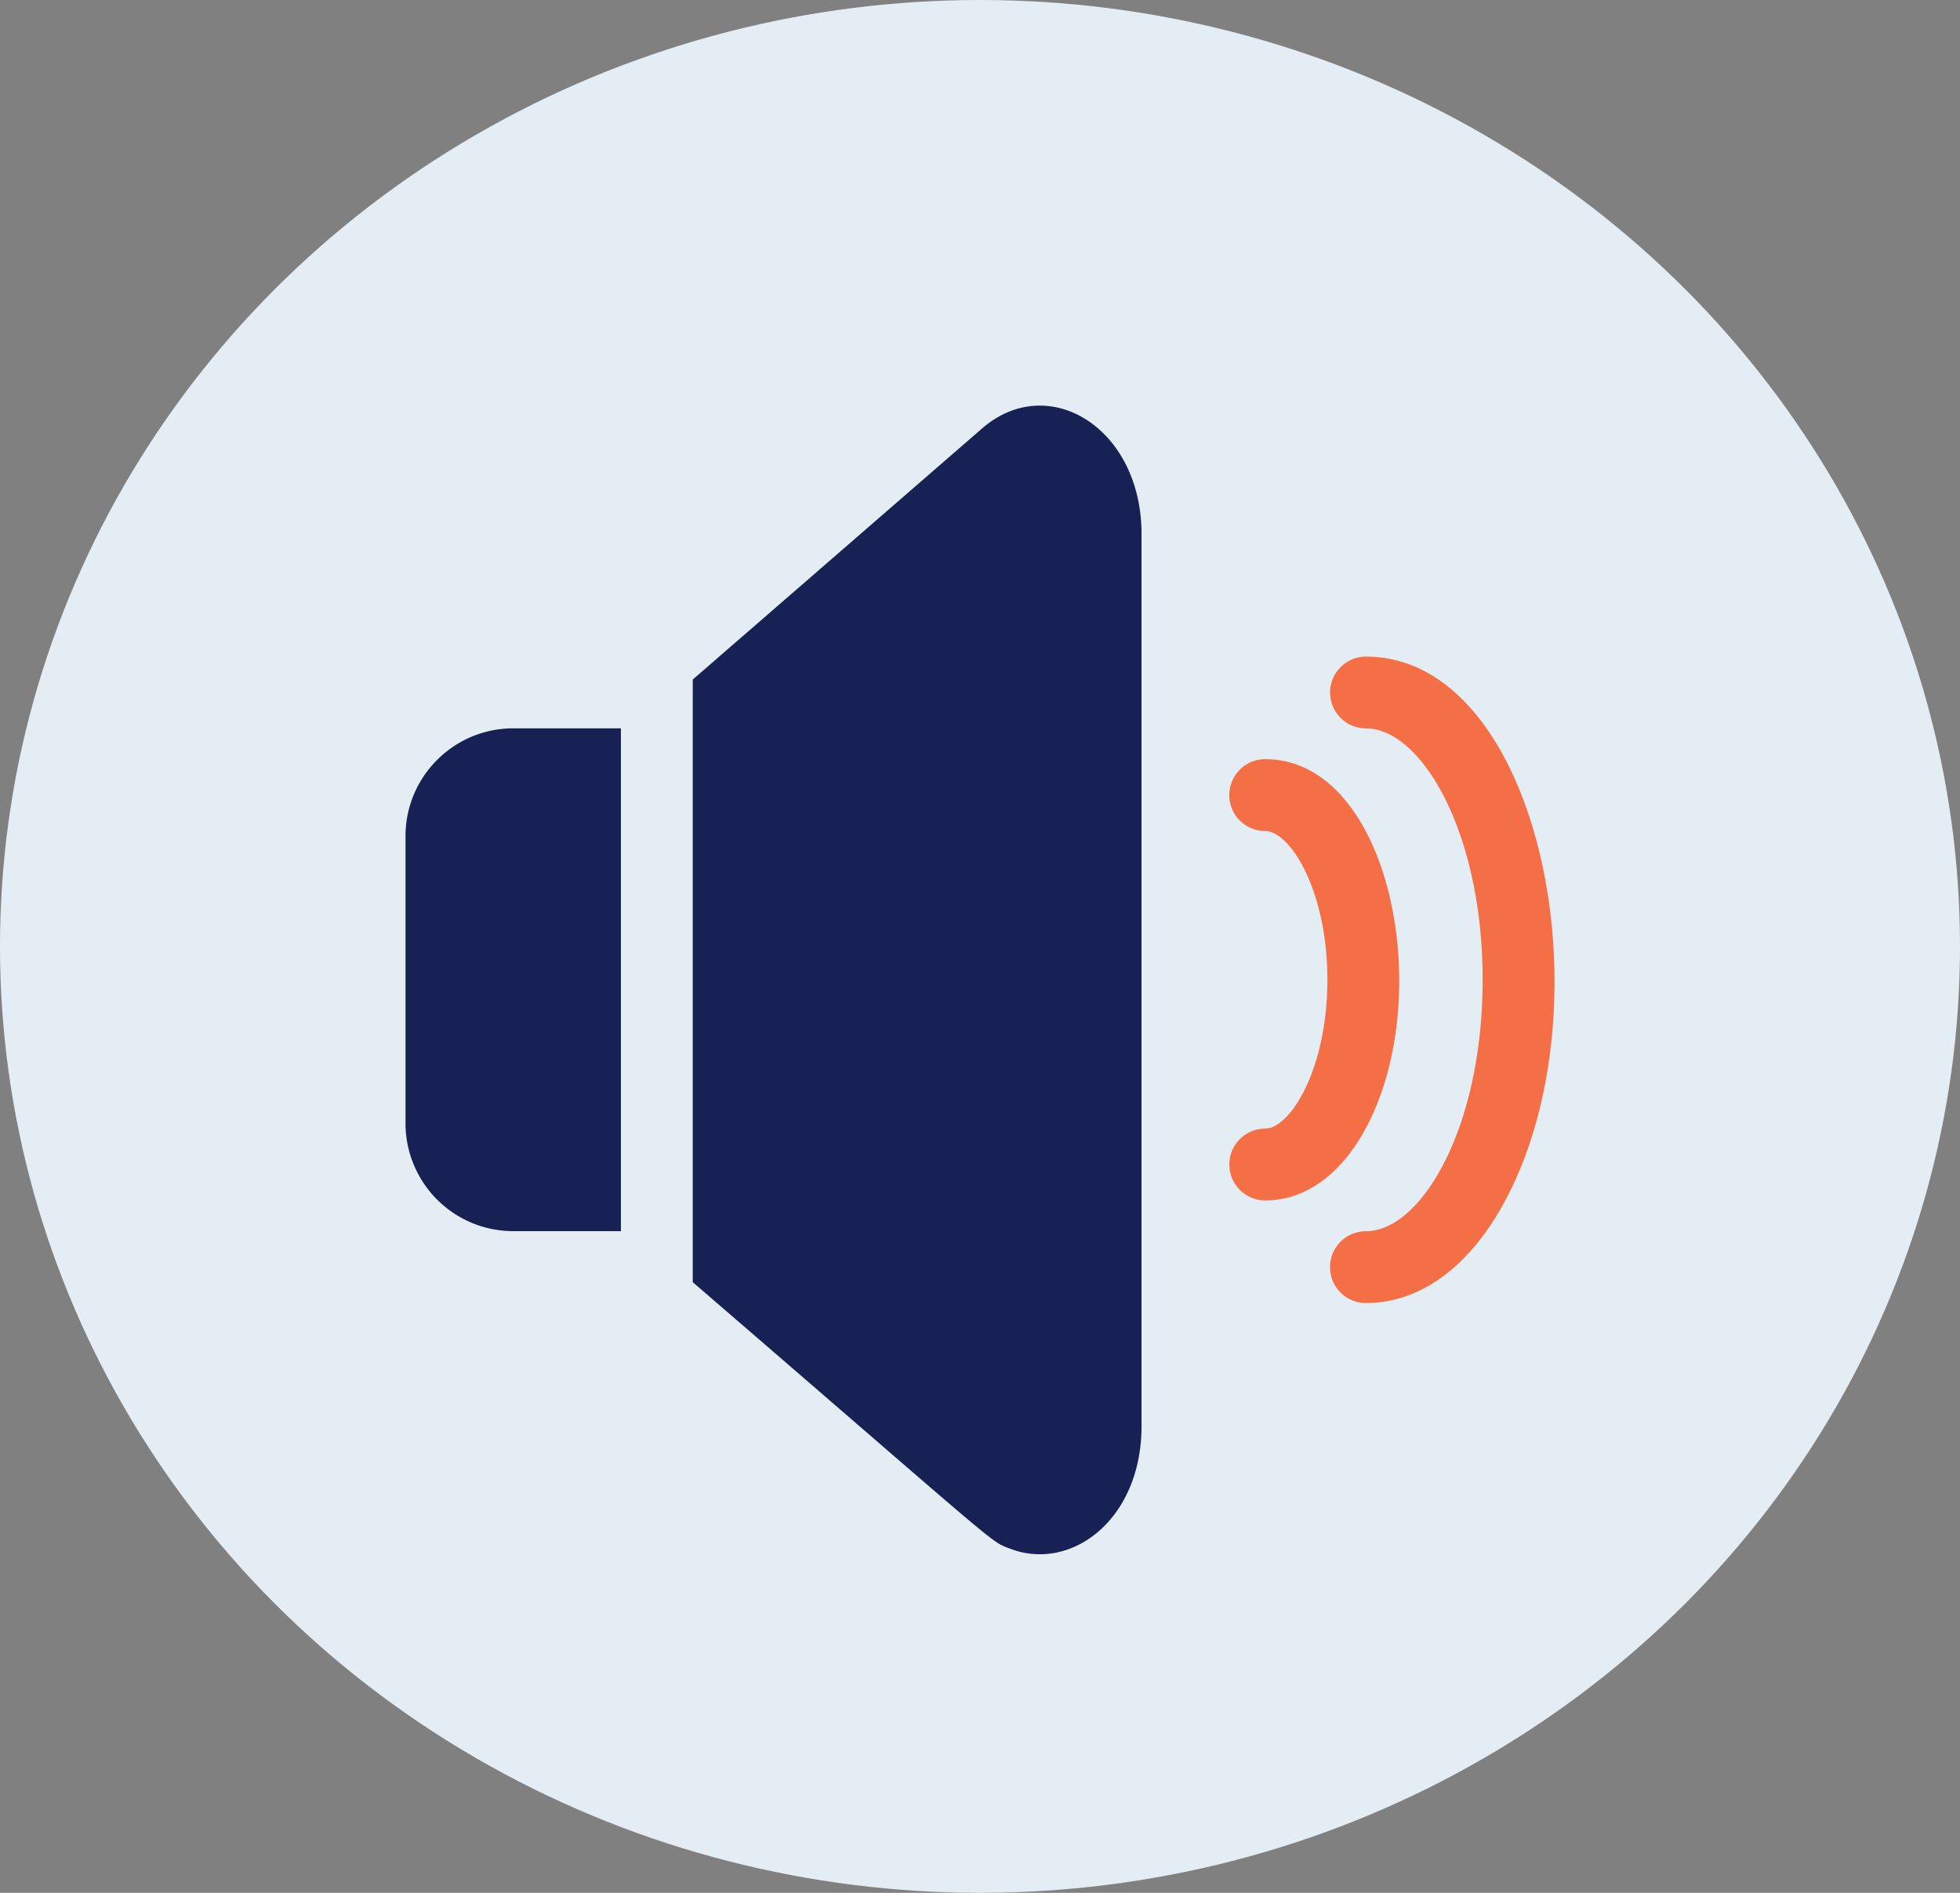 <svg width="29" height="28" fill="none" xmlns="http://www.w3.org/2000/svg"><rect width="100%" height="100%" fill="#808080" stroke="none"/><ellipse cx="14.5" cy="14" rx="14.5" ry="14" fill="#E5EDF4"/><path d="M7.594 10.774h1.593v7.438H7.594A1.595 1.595 0 016 16.618v-4.25c0-.879.715-1.594 1.594-1.594zm9.296-2.875v13.197c0 1.386-1.043 2.16-1.945 1.813-.307-.118-.05.062-4.695-3.942v-8.915l4.282-3.715c.977-.848 2.358-.01 2.358 1.562z" fill="#172153"/><path d="M20.21 19.275a.531.531 0 010-1.062c.817 0 1.727-1.527 1.727-3.719 0-2.191-.91-3.719-1.726-3.719a.531.531 0 010-1.062c2.553 0 3.619 5.112 2.066 8.036-.524.984-1.257 1.526-2.066 1.526z" fill="#F56F46"/><path d="M18.72 17.757a.531.531 0 010-1.062c.367 0 .92-.878.92-2.201s-.553-2.201-.92-2.201a.531.531 0 110-1.063c1.837 0 2.543 3.474 1.496 5.445-.37.698-.902 1.082-1.495 1.082z" fill="#F56F46"/></svg>
